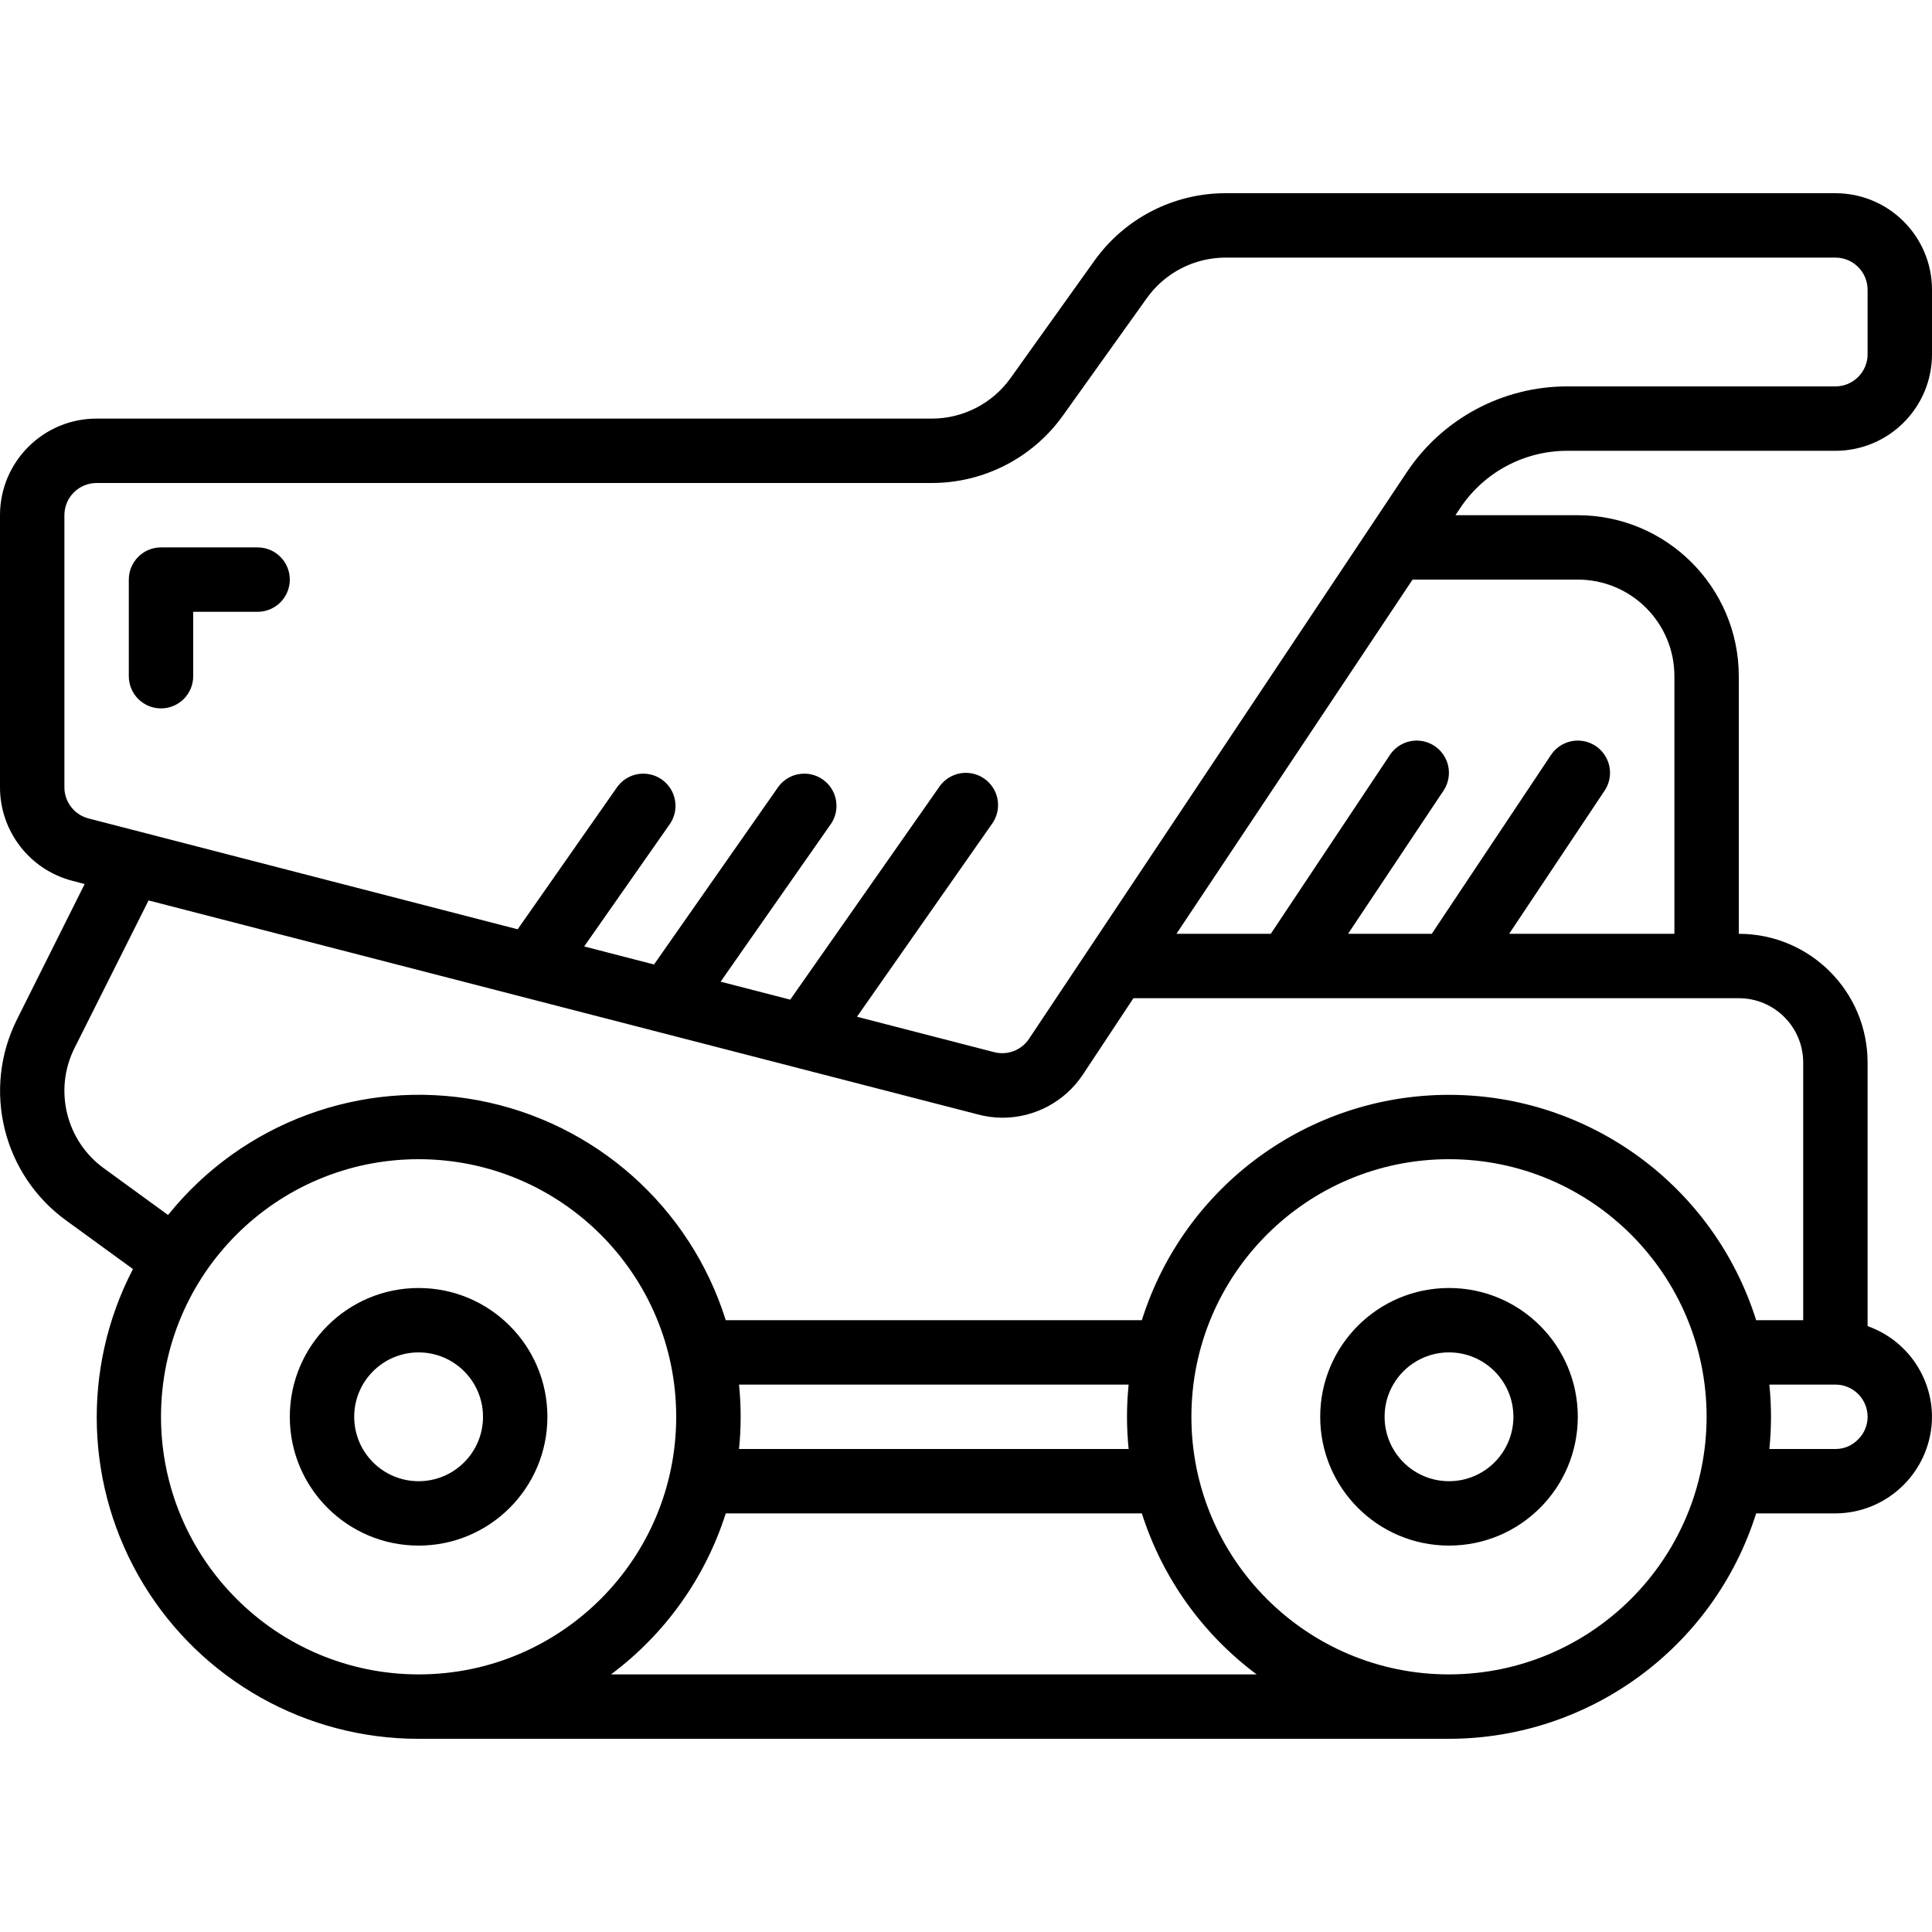 <svg xmlns="http://www.w3.org/2000/svg" id="Capa_1" height="512" viewBox="0 0 609.62 609.62" width="512"><g><g id="Page-1_50_"><g id="_x30_51---Dumper-Truck"><path id="Shape_127_" d="m579.139 60.962h-192.447c-16.406.009-31.799 7.931-41.342 21.276l-26.498 37.085c-5.728 8.002-14.961 12.753-24.801 12.761h-263.57c-16.834 0-30.481 13.647-30.481 30.481v85.855c-.001 13.9 9.402 26.041 22.861 29.516l3.851 1.016-21.337 42.673c-11.098 22.149-4.482 49.079 15.616 63.563l20.961 15.241c-16.351 31.467-15.085 69.188 3.339 99.487 18.424 30.3 51.332 48.78 86.793 48.742h325.131c44.351-.06 83.558-28.831 96.919-71.122h25.005c16.8-.083 30.398-13.681 30.481-30.481-.053-12.871-8.186-24.321-20.321-28.612v-83.152c0-22.446-18.196-40.641-40.641-40.641v-81.283c-.034-28.043-22.759-50.768-50.802-50.802h-38.609l1.483-2.225c7.53-11.324 20.235-18.119 33.834-18.096h84.575c16.834 0 30.481-13.647 30.481-30.481v-20.32c0-16.834-13.647-30.481-30.481-30.481zm-528.337 386.093c0-44.891 36.392-81.283 81.283-81.283s81.283 36.392 81.283 81.283-36.392 81.283-81.283 81.283c-44.871-.051-81.233-36.413-81.283-81.283zm305.328 10.16h-122.94c.691-6.756.691-13.565 0-20.321h122.94c-.691 6.756-.691 13.565 0 20.321zm-163.348 71.123c17.088-12.73 29.756-30.497 36.222-50.802h131.292c6.466 20.304 19.133 38.071 36.222 50.802zm264.433 0c-44.891 0-81.283-36.392-81.283-81.283s36.392-81.283 81.283-81.283 81.283 36.392 81.283 81.283c-.05 44.87-36.413 81.232-81.283 81.283zm128.975-74.039c-1.86 1.884-4.404 2.936-7.051 2.916h-20.839c.691-6.756.691-13.565 0-20.321h20.839c5.611 0 10.16 4.549 10.16 10.16.007 2.741-1.118 5.362-3.109 7.245zm-17.211-119.008v81.283h-14.844c-13.316-42.322-52.552-71.11-96.919-71.11s-83.604 28.788-96.919 71.11h-131.293c-11.214-35.753-41.214-62.419-78.035-69.365s-74.474 6.96-97.942 36.171l-20.128-14.651c-12.039-8.655-16.016-24.767-9.388-38.03l23.369-46.575 261.771 67.546c2.483.662 5.04 1.004 7.61 1.016 10.205.013 19.74-5.083 25.401-13.574l15.982-24.141h191.014c11.223-.001 20.321 9.097 20.321 20.32zm-71.122-152.405c16.834 0 30.481 13.647 30.481 30.481v81.283h-52.143l30.115-45.163c2.015-3.02 2.265-6.886.657-10.14-1.608-3.255-4.831-5.404-8.453-5.639-3.623-.235-7.096 1.481-9.11 4.501l-37.624 56.441h-26.417l30.115-45.163c2.015-3.02 2.265-6.886.657-10.14-1.608-3.255-4.831-5.404-8.453-5.639-3.623-.235-7.096 1.481-9.11 4.501l-37.593 56.441h-29.77l74.506-111.764zm91.443-71.122c0 5.611-4.549 10.16-10.16 10.16h-84.575c-20.388-.02-39.43 10.172-50.72 27.148l-119.16 178.73c-2.399 3.594-6.81 5.278-10.993 4.196l-43.283-11.176 42.673-60.962c2.084-2.973 2.423-6.832.89-10.122s-4.705-5.514-8.321-5.832-7.128 1.318-9.211 4.29l-47.093 67.231-21.967-5.669 34.901-49.908c3.011-4.593 1.828-10.747-2.672-13.896-4.5-3.148-10.687-2.151-13.97 2.252l-39.27 56.126-22.038-5.69 27.148-38.792c3.011-4.593 1.828-10.747-2.672-13.896-4.5-3.148-10.687-2.151-13.97 2.252l-31.497 45.02-135.399-34.971c-4.485-1.158-7.619-5.203-7.62-9.835v-85.855c0-5.611 4.549-10.16 10.16-10.16h263.569c16.406-.009 31.799-7.931 41.342-21.276l26.498-37.085c5.728-8.002 14.961-12.753 24.801-12.761h192.447c5.611 0 10.16 4.549 10.16 10.16v20.321z"></path><path id="Shape_126_" d="m457.215 406.413c-22.446 0-40.641 18.196-40.641 40.641 0 22.446 18.196 40.641 40.641 40.641s40.641-18.196 40.641-40.641c.001-22.445-18.195-40.641-40.641-40.641zm0 60.962c-11.223 0-20.321-9.098-20.321-20.321s9.098-20.321 20.321-20.321 20.321 9.098 20.321 20.321c0 11.224-9.098 20.321-20.321 20.321z"></path><path id="Shape_125_" d="m172.726 447.055c0-22.446-18.196-40.641-40.641-40.641s-40.641 18.196-40.641 40.641c0 22.446 18.196 40.641 40.641 40.641s40.641-18.196 40.641-40.641zm-60.962 0c0-11.223 9.098-20.321 20.321-20.321s20.321 9.098 20.321 20.321-9.098 20.321-20.321 20.321c-11.223-.001-20.321-9.098-20.321-20.321z"></path><path id="Path_63_" clip-rule="evenodd" d="m81.283 172.726h-30.481c-5.611 0-10.16 4.549-10.16 10.16v30.481c0 5.611 4.549 10.16 10.16 10.16s10.16-4.549 10.16-10.16v-20.321h20.321c5.611 0 10.16-4.549 10.16-10.16s-4.549-10.16-10.16-10.16z" fill-rule="evenodd"></path></g></g></g></svg>